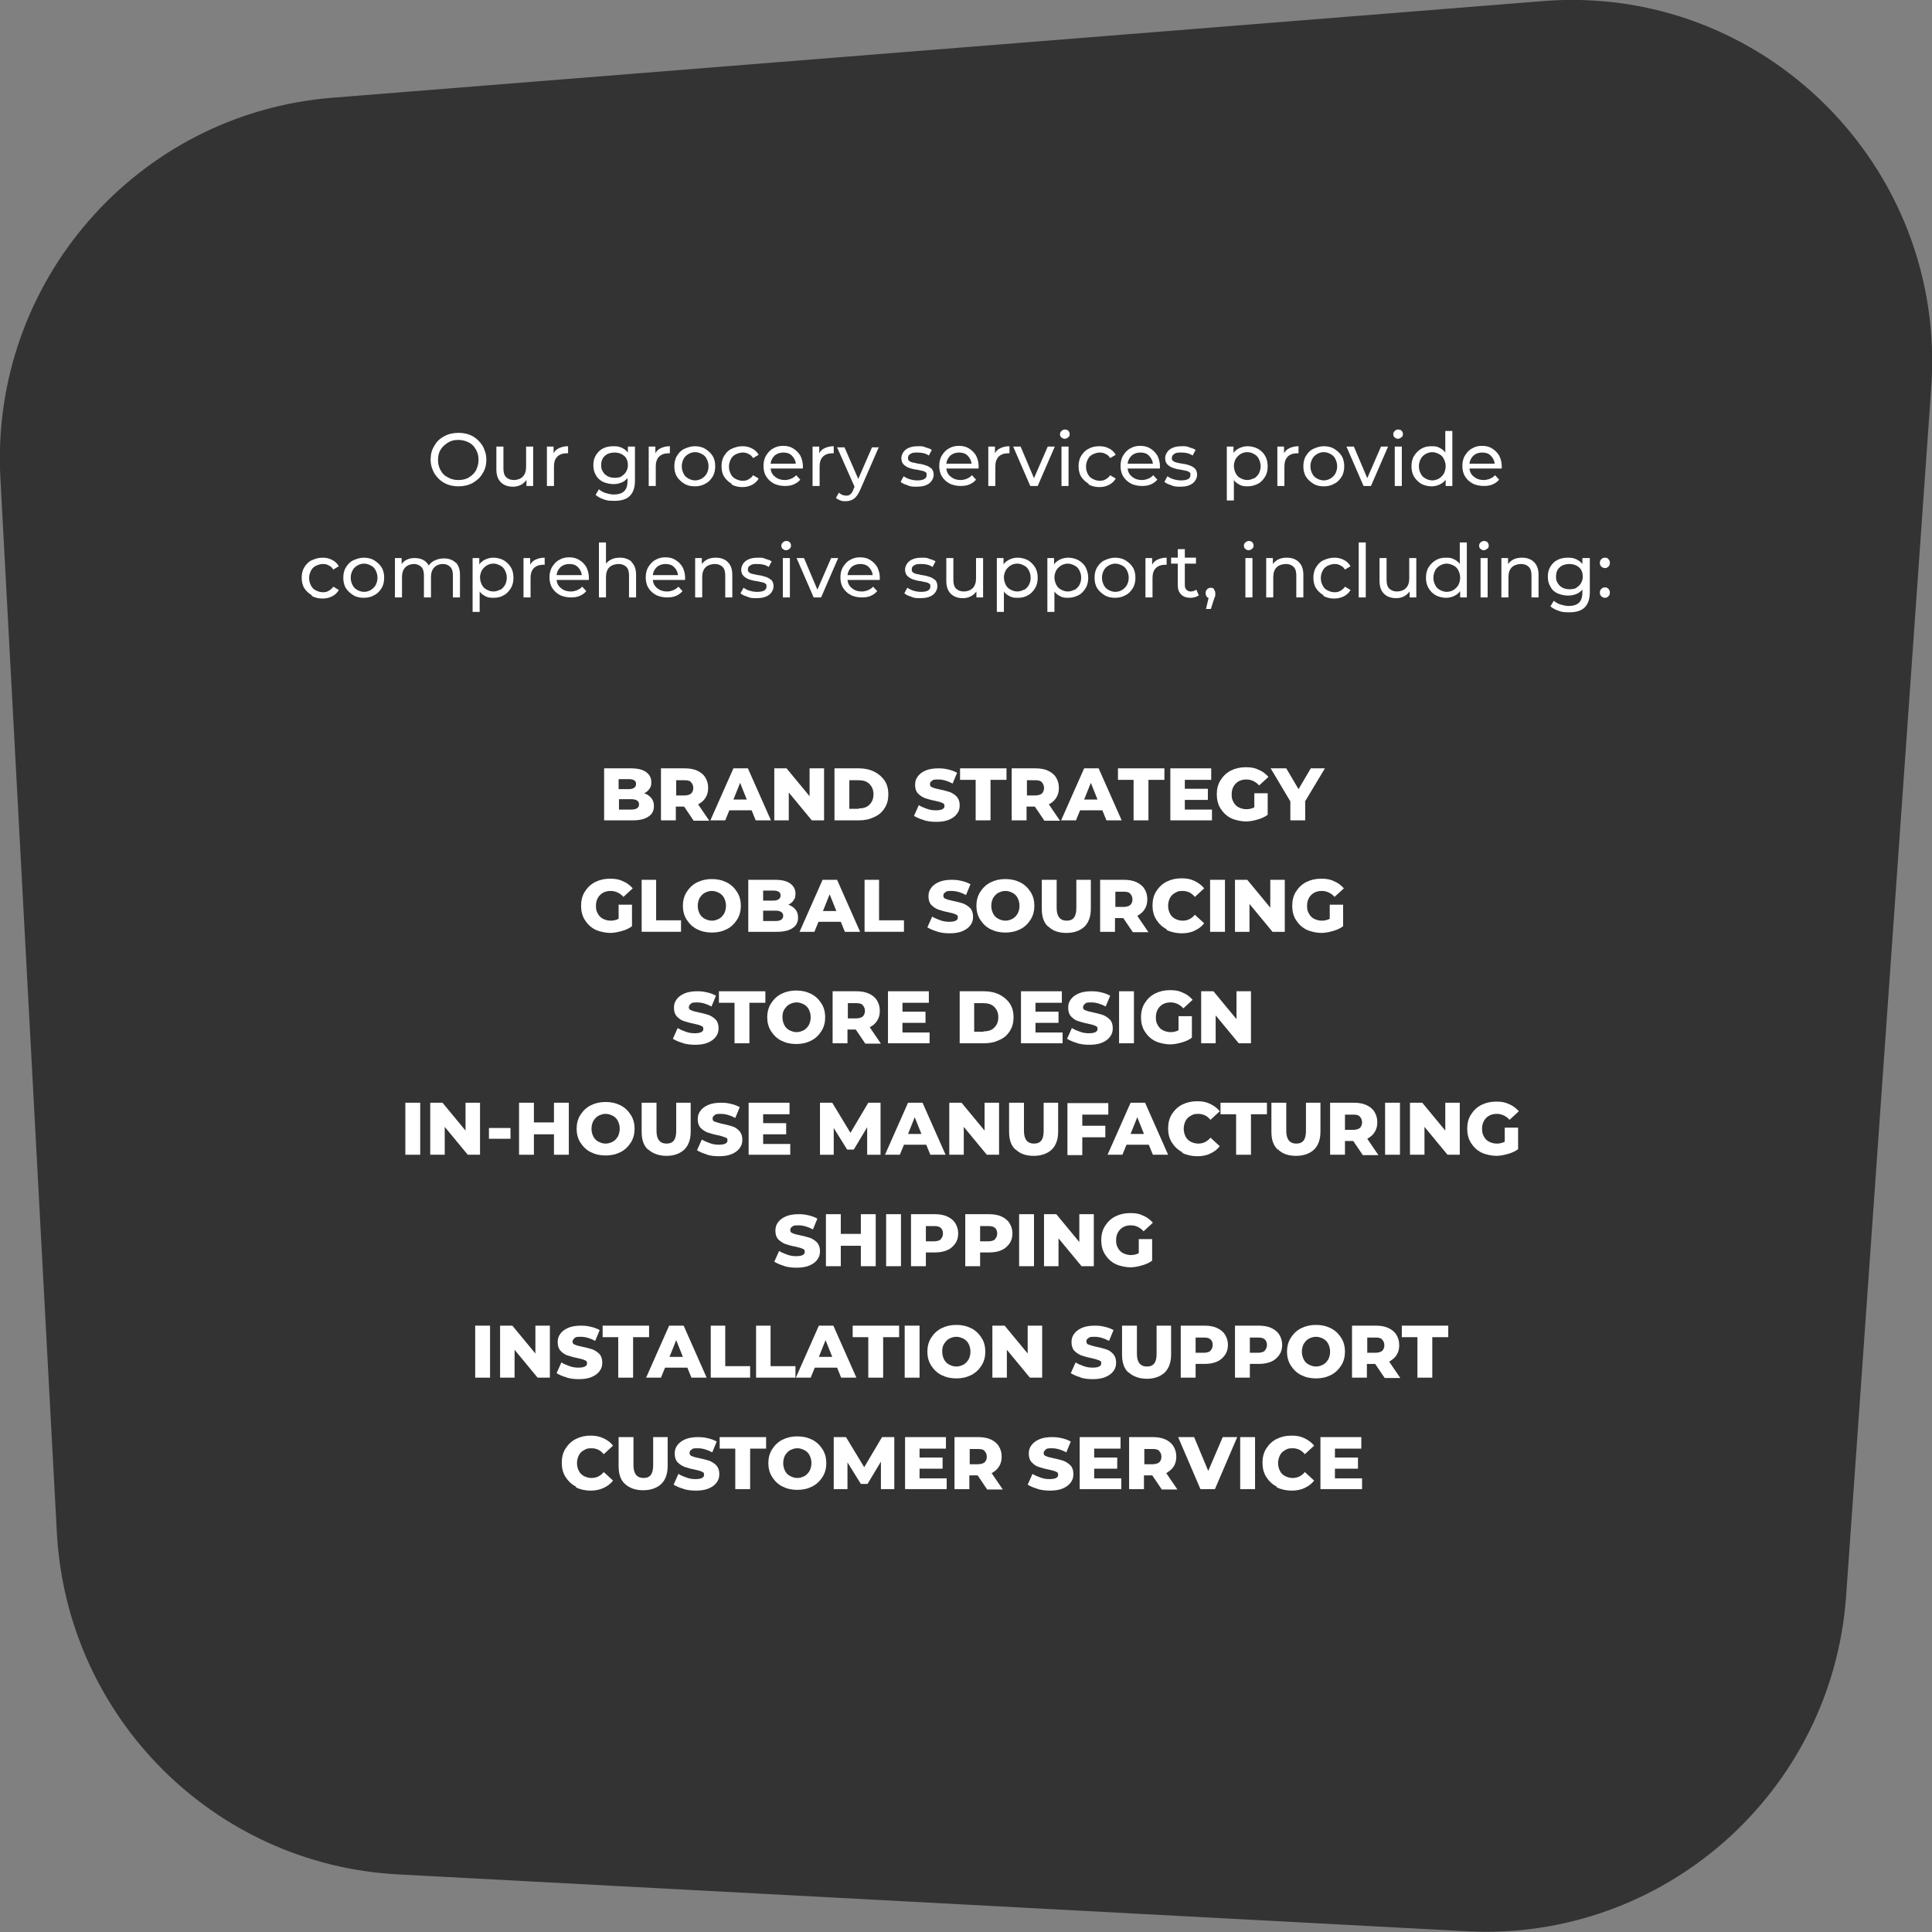 <?xml version="1.0" encoding="UTF-8"?>
<svg xmlns="http://www.w3.org/2000/svg" version="1.1" viewBox="0 0 520 520">
  <rect x="0" y="0" width="520" height="520" fill="#808080" stroke="none"/>
  <defs>
    <style>
      .cls-1 {
        isolation: isolate;
      }

      .cls-2 {
        fill: #fff;
      }

      .cls-3 {
        fill: #333;
      }
    </style>
  </defs>
  <!-- Generator: Adobe Illustrator 28.7.1, SVG Export Plug-In . SVG Version: 1.2.0 Build 142)  -->
  <g>
    <g id="Layer_1">
      <g id="Layer_2">
        <path class="cls-3" d="M107.2,504.5l287.6,15.3c52.9,2.8,98.4-37.4,102.1-90.4l22.9-325.2c4.2-59.4-45.4-108.7-104.6-103.9L89.5,26.3C36.9,30.5-2.7,75.9.1,128.6l15.2,283.9c2.7,49.7,42.3,89.4,91.9,92h0Z"/>
      </g>
      <g id="Layer_1-2" data-name="Layer_1">
        <g class="cls-1">
          <g class="cls-1">
            <path class="cls-2" d="M119.6,130c-1.1-.6-2-1.5-2.7-2.6-.6-1.1-1-2.3-1-3.7s.3-2.6,1-3.7c.6-1.1,1.5-2,2.7-2.6,1.1-.6,2.4-.9,3.8-.9s2.7.3,3.8.9c1.1.6,2,1.5,2.7,2.6.6,1.1,1,2.3,1,3.7s-.3,2.6-1,3.7c-.6,1.1-1.5,1.9-2.7,2.6-1.1.6-2.4.9-3.8.9s-2.7-.3-3.8-.9ZM126.2,128.5c.8-.5,1.5-1.1,1.9-1.9s.7-1.7.7-2.8-.2-1.9-.7-2.8-1.1-1.5-1.9-1.9-1.7-.7-2.8-.7-2,.2-2.8.7c-.8.5-1.5,1.1-2,1.9s-.7,1.7-.7,2.8.2,1.9.7,2.8,1.1,1.5,2,1.9c.8.5,1.8.7,2.8.7s2-.2,2.8-.7Z"/>
            <path class="cls-2" d="M143.5,120.2v10.6h-1.8v-1.6c-.4.5-.9,1-1.5,1.3-.6.3-1.3.5-2.1.5-1.4,0-2.5-.4-3.3-1.2-.8-.8-1.2-1.9-1.2-3.5v-6.1h1.9v5.9c0,1,.2,1.8.7,2.3.5.5,1.2.8,2.1.8s1.8-.3,2.4-.9c.6-.6.9-1.5.9-2.6v-5.5h1.9Z"/>
            <path class="cls-2" d="M150.5,120.6c.7-.3,1.4-.5,2.4-.5v1.9c-.1,0-.3,0-.4,0-1,0-1.9.3-2.5.9s-.9,1.5-.9,2.6v5.3h-1.9v-10.6h1.8v1.8c.3-.6.8-1.1,1.5-1.4Z"/>
            <path class="cls-2" d="M170.9,120.2v9.2c0,1.9-.5,3.2-1.4,4.1s-2.3,1.3-4.1,1.3-2-.1-2.9-.4c-.9-.3-1.6-.7-2.2-1.2l.9-1.5c.5.4,1.1.8,1.8,1,.7.2,1.5.4,2.2.4,1.2,0,2.2-.3,2.8-.9.6-.6.9-1.5.9-2.7v-.8c-.5.5-1,1-1.7,1.2-.7.3-1.4.4-2.1.4s-1.9-.2-2.8-.6c-.8-.4-1.5-1-1.9-1.8-.5-.8-.7-1.7-.7-2.7s.2-1.9.7-2.7c.5-.8,1.1-1.4,1.9-1.8.8-.4,1.7-.6,2.8-.6s1.5.1,2.2.4c.7.3,1.2.7,1.7,1.3v-1.6h1.8ZM167.2,128.2c.6-.3,1-.7,1.3-1.2.3-.5.5-1.1.5-1.8,0-1-.3-1.9-1-2.5-.7-.6-1.6-.9-2.6-.9s-2,.3-2.6.9c-.7.6-1,1.5-1,2.5s.2,1.3.5,1.8c.3.5.7.9,1.3,1.2.6.3,1.2.4,1.9.4s1.3-.1,1.9-.4Z"/>
            <path class="cls-2" d="M177.9,120.6c.7-.3,1.4-.5,2.4-.5v1.9c-.1,0-.3,0-.4,0-1,0-1.9.3-2.5.9s-.9,1.5-.9,2.6v5.3h-1.9v-10.6h1.8v1.8c.3-.6.8-1.1,1.5-1.4Z"/>
            <path class="cls-2" d="M184.2,130.2c-.8-.5-1.5-1.1-2-1.9-.5-.8-.7-1.8-.7-2.8s.2-2,.7-2.8,1.1-1.5,2-1.9,1.8-.7,2.8-.7,2,.2,2.8.7c.8.5,1.5,1.1,2,1.9s.7,1.8.7,2.8-.2,2-.7,2.8c-.5.8-1.1,1.5-2,1.9-.8.5-1.8.7-2.8.7s-2-.2-2.8-.7ZM188.9,128.8c.5-.3,1-.8,1.3-1.3.3-.6.5-1.2.5-2s-.2-1.4-.5-2-.7-1-1.3-1.3-1.1-.5-1.8-.5-1.3.2-1.8.5c-.5.3-1,.7-1.3,1.3-.3.6-.5,1.2-.5,2s.2,1.4.5,2c.3.6.7,1,1.3,1.3.5.3,1.2.5,1.8.5s1.3-.2,1.8-.5Z"/>
            <path class="cls-2" d="M196.9,130.2c-.8-.5-1.5-1.1-2-1.9-.5-.8-.7-1.8-.7-2.8s.2-2,.7-2.8,1.1-1.5,2-1.9,1.8-.7,2.9-.7,1.8.2,2.6.6,1.3.9,1.8,1.7l-1.5.9c-.3-.5-.7-.9-1.2-1.1-.5-.3-1-.4-1.6-.4s-1.3.2-1.9.5-1,.7-1.3,1.3c-.3.6-.5,1.2-.5,2s.2,1.4.5,2c.3.6.7,1,1.3,1.3s1.2.5,1.9.5,1.1-.1,1.6-.4c.5-.3.9-.6,1.2-1.1l1.5.9c-.4.7-1,1.3-1.8,1.7s-1.6.6-2.6.6-2-.2-2.9-.7Z"/>
            <path class="cls-2" d="M216,126.1h-8.6c.1.9.5,1.7,1.2,2.2.7.6,1.6.9,2.6.9s2.3-.4,3.1-1.3l1.1,1.2c-.5.6-1.1,1-1.8,1.3-.7.3-1.5.4-2.4.4s-2.1-.2-3-.7-1.5-1.1-2-1.9c-.5-.8-.7-1.8-.7-2.8s.2-2,.7-2.8c.5-.8,1.1-1.5,1.9-1.9.8-.5,1.7-.7,2.7-.7s1.9.2,2.7.7c.8.5,1.4,1.1,1.9,1.9.4.8.7,1.8.7,2.8s0,.3,0,.6ZM208.5,122.6c-.6.6-1,1.3-1.1,2.2h6.8c-.1-.9-.5-1.6-1.1-2.2-.6-.6-1.4-.8-2.3-.8s-1.7.3-2.3.8Z"/>
            <path class="cls-2" d="M222,120.6c.7-.3,1.4-.5,2.4-.5v1.9c-.1,0-.3,0-.4,0-1,0-1.9.3-2.5.9s-.9,1.5-.9,2.6v5.3h-1.9v-10.6h1.8v1.8c.3-.6.8-1.1,1.5-1.4Z"/>
            <path class="cls-2" d="M236.6,120.2l-5.1,11.7c-.5,1.1-1,1.8-1.6,2.3-.6.4-1.3.7-2.2.7s-1,0-1.5-.2c-.5-.2-.9-.4-1.2-.7l.8-1.4c.5.5,1.2.8,1.9.8s.9-.1,1.2-.4c.3-.2.6-.7.8-1.3l.3-.7-4.7-10.6h2l3.7,8.5,3.7-8.5h1.9Z"/>
            <path class="cls-2" d="M244.3,130.6c-.8-.2-1.4-.5-1.9-.9l.8-1.5c.5.3,1,.6,1.7.8.7.2,1.3.3,2,.3,1.7,0,2.5-.5,2.5-1.4s-.1-.6-.3-.8c-.2-.2-.5-.3-.9-.4-.3,0-.8-.2-1.5-.3-.9-.1-1.5-.3-2.1-.5-.5-.2-1-.5-1.4-.9-.4-.4-.6-1-.6-1.7s.4-1.7,1.2-2.3,1.9-.9,3.2-.9,1.4,0,2.1.3c.7.2,1.3.4,1.7.7l-.8,1.5c-.9-.6-1.9-.8-3.1-.8s-1.4.1-1.9.4-.6.6-.6,1.1.1.6.4.8c.2.2.5.3.9.4.4,0,.8.2,1.5.3.9.1,1.5.3,2.1.5s1,.5,1.4.8c.4.4.6,1,.6,1.7s-.4,1.7-1.2,2.3c-.8.6-1.9.9-3.4.9s-1.7-.1-2.5-.4Z"/>
            <path class="cls-2" d="M263.3,126.1h-8.6c.1.9.5,1.7,1.2,2.2.7.6,1.6.9,2.6.9s2.3-.4,3.1-1.3l1.1,1.2c-.5.6-1.1,1-1.8,1.3-.7.3-1.5.4-2.4.4s-2.1-.2-3-.7-1.5-1.1-2-1.9c-.5-.8-.7-1.8-.7-2.8s.2-2,.7-2.8c.5-.8,1.1-1.5,1.9-1.9.8-.5,1.7-.7,2.7-.7s1.9.2,2.7.7c.8.5,1.4,1.1,1.9,1.9.4.8.7,1.8.7,2.8s0,.3,0,.6ZM255.8,122.6c-.6.6-1,1.3-1.1,2.2h6.8c-.1-.9-.5-1.6-1.1-2.2-.6-.6-1.4-.8-2.3-.8s-1.7.3-2.3.8Z"/>
            <path class="cls-2" d="M269.3,120.6c.7-.3,1.4-.5,2.4-.5v1.9c-.1,0-.3,0-.4,0-1,0-1.9.3-2.5.9s-.9,1.5-.9,2.6v5.3h-1.9v-10.6h1.8v1.8c.3-.6.8-1.1,1.5-1.4Z"/>
            <path class="cls-2" d="M283.9,120.2l-4.6,10.6h-2l-4.6-10.6h2l3.6,8.5,3.7-8.5h1.9Z"/>
            <path class="cls-2" d="M285.7,117.8c-.2-.2-.4-.5-.4-.9s.1-.6.4-.9c.2-.2.6-.4.9-.4s.7.1.9.3c.2.2.4.5.4.9s-.1.7-.4.9c-.2.2-.6.4-.9.4s-.7-.1-.9-.4ZM285.7,120.2h1.9v10.6h-1.9v-10.6Z"/>
            <path class="cls-2" d="M293,130.2c-.8-.5-1.5-1.1-2-1.9-.5-.8-.7-1.8-.7-2.8s.2-2,.7-2.8,1.1-1.5,2-1.9c.8-.5,1.8-.7,2.9-.7s1.8.2,2.6.6c.8.4,1.3.9,1.8,1.7l-1.5.9c-.3-.5-.7-.9-1.2-1.1-.5-.3-1-.4-1.6-.4s-1.3.2-1.9.5c-.6.3-1,.7-1.3,1.3-.3.6-.5,1.2-.5,2s.2,1.4.5,2c.3.6.7,1,1.3,1.3.6.3,1.2.5,1.9.5s1.1-.1,1.6-.4c.5-.3.9-.6,1.2-1.1l1.5.9c-.4.7-1,1.3-1.8,1.7-.8.4-1.6.6-2.6.6s-2-.2-2.9-.7Z"/>
            <path class="cls-2" d="M312.1,126.1h-8.6c.1.9.5,1.7,1.2,2.2.7.6,1.6.9,2.6.9s2.3-.4,3.1-1.3l1.1,1.2c-.5.6-1.1,1-1.8,1.3-.7.3-1.5.4-2.4.4s-2.1-.2-3-.7c-.9-.5-1.5-1.1-2-1.9-.5-.8-.7-1.8-.7-2.8s.2-2,.7-2.8c.5-.8,1.1-1.5,1.9-1.9.8-.5,1.7-.7,2.7-.7s1.9.2,2.7.7,1.4,1.1,1.9,1.9c.4.8.7,1.8.7,2.8s0,.3,0,.6ZM304.6,122.6c-.6.6-1,1.3-1.1,2.2h6.8c-.1-.9-.5-1.6-1.1-2.2-.6-.6-1.4-.8-2.3-.8s-1.7.3-2.3.8Z"/>
            <path class="cls-2" d="M315.3,130.6c-.8-.2-1.4-.5-1.9-.9l.8-1.5c.5.3,1,.6,1.7.8.7.2,1.3.3,2,.3,1.7,0,2.5-.5,2.5-1.4s-.1-.6-.3-.8c-.2-.2-.5-.3-.9-.4-.3,0-.8-.2-1.5-.3-.9-.1-1.5-.3-2.1-.5-.5-.2-1-.5-1.4-.9-.4-.4-.6-1-.6-1.7s.4-1.7,1.2-2.3c.8-.6,1.9-.9,3.2-.9s1.4,0,2.1.3c.7.2,1.3.4,1.7.7l-.8,1.5c-.9-.6-1.9-.8-3.1-.8s-1.4.1-1.9.4c-.4.3-.6.6-.6,1.1s.1.6.4.8c.2.2.5.3.9.4s.8.2,1.5.3c.9.1,1.5.3,2.1.5.5.2,1,.5,1.3.8.4.4.6,1,.6,1.7s-.4,1.7-1.2,2.3c-.8.6-1.9.9-3.3.9s-1.7-.1-2.5-.4Z"/>
            <path class="cls-2" d="M338.6,120.8c.8.5,1.5,1.1,1.9,1.9.5.8.7,1.8.7,2.8s-.2,2-.7,2.8c-.5.8-1.1,1.5-1.9,1.9s-1.7.7-2.8.7-1.5-.1-2.1-.4c-.6-.3-1.2-.7-1.6-1.3v5.5h-1.9v-14.5h1.8v1.7c.4-.6,1-1,1.6-1.3.7-.3,1.4-.5,2.2-.5s1.9.2,2.8.7ZM337.5,128.8c.5-.3,1-.8,1.3-1.3.3-.6.5-1.2.5-2s-.2-1.4-.5-2c-.3-.6-.7-1-1.3-1.3-.5-.3-1.1-.5-1.8-.5s-1.3.2-1.8.5c-.5.3-1,.8-1.3,1.3-.3.6-.5,1.2-.5,1.9s.2,1.4.5,2c.3.6.7,1,1.3,1.3.5.3,1.2.5,1.8.5s1.3-.2,1.8-.5Z"/>
            <path class="cls-2" d="M347.1,120.6c.7-.3,1.4-.5,2.4-.5v1.9c-.1,0-.3,0-.4,0-1,0-1.9.3-2.5.9-.6.6-.9,1.5-.9,2.6v5.3h-1.9v-10.6h1.8v1.8c.3-.6.8-1.1,1.5-1.4Z"/>
            <path class="cls-2" d="M353.5,130.2c-.8-.5-1.5-1.1-2-1.9-.5-.8-.7-1.8-.7-2.8s.2-2,.7-2.8,1.1-1.5,2-1.9,1.8-.7,2.8-.7,2,.2,2.8.7c.8.5,1.5,1.1,2,1.9.5.8.7,1.8.7,2.8s-.2,2-.7,2.8c-.5.8-1.1,1.5-2,1.9-.8.5-1.8.7-2.8.7s-2-.2-2.8-.7ZM358.1,128.8c.5-.3,1-.8,1.3-1.3.3-.6.5-1.2.5-2s-.2-1.4-.5-2-.7-1-1.3-1.3c-.5-.3-1.1-.5-1.8-.5s-1.3.2-1.8.5c-.5.3-1,.7-1.3,1.3-.3.6-.5,1.2-.5,2s.2,1.4.5,2c.3.6.7,1,1.3,1.3.5.3,1.2.5,1.8.5s1.3-.2,1.8-.5Z"/>
            <path class="cls-2" d="M373.6,120.2l-4.6,10.6h-2l-4.6-10.6h2l3.6,8.5,3.7-8.5h1.9Z"/>
            <path class="cls-2" d="M375.4,117.8c-.2-.2-.4-.5-.4-.9s.1-.6.4-.9.6-.4.9-.4.7.1.9.3.4.5.4.9-.1.7-.4.9-.6.4-.9.4-.7-.1-.9-.4ZM375.4,120.2h1.9v10.6h-1.9v-10.6Z"/>
            <path class="cls-2" d="M390.9,116v14.8h-1.8v-1.7c-.4.6-1,1-1.6,1.3s-1.4.5-2.2.5-1.9-.2-2.8-.7c-.8-.5-1.4-1.1-1.9-1.9-.5-.8-.7-1.8-.7-2.8s.2-2,.7-2.8c.5-.8,1.1-1.4,1.9-1.9.8-.5,1.7-.7,2.8-.7s1.5.1,2.1.4c.6.3,1.2.7,1.6,1.3v-5.8h1.9ZM387.3,128.8c.5-.3,1-.8,1.3-1.3.3-.6.5-1.2.5-2s-.2-1.4-.5-2-.7-1-1.3-1.3-1.2-.5-1.8-.5-1.3.2-1.8.5c-.5.3-1,.7-1.3,1.3-.3.6-.5,1.2-.5,2s.2,1.4.5,2c.3.6.7,1,1.3,1.3.5.3,1.2.5,1.8.5s1.3-.2,1.8-.5Z"/>
            <path class="cls-2" d="M404.1,126.1h-8.6c.1.9.5,1.7,1.2,2.2.7.6,1.6.9,2.6.9s2.3-.4,3.1-1.3l1.1,1.2c-.5.6-1.1,1-1.8,1.3-.7.3-1.5.4-2.4.4s-2.1-.2-3-.7c-.9-.5-1.5-1.1-2-1.9-.5-.8-.7-1.8-.7-2.8s.2-2,.7-2.8c.5-.8,1.1-1.5,1.9-1.9.8-.5,1.7-.7,2.7-.7s1.9.2,2.7.7,1.4,1.1,1.9,1.9c.4.8.7,1.8.7,2.8s0,.3,0,.6ZM396.6,122.6c-.6.6-1,1.3-1.1,2.2h6.8c-.1-.9-.5-1.6-1.1-2.2-.6-.6-1.4-.8-2.3-.8s-1.7.3-2.3.8Z"/>
          </g>
          <g class="cls-1">
            <path class="cls-2" d="M83.9,160.2c-.8-.5-1.5-1.1-2-1.9-.5-.8-.7-1.8-.7-2.8s.2-2,.7-2.8,1.1-1.5,2-1.9,1.8-.7,2.9-.7,1.8.2,2.6.6,1.3.9,1.8,1.7l-1.5.9c-.3-.5-.7-.9-1.2-1.1-.5-.3-1-.4-1.6-.4s-1.3.2-1.9.5-1,.7-1.3,1.3c-.3.6-.5,1.2-.5,2s.2,1.4.5,2c.3.6.7,1,1.3,1.3s1.2.5,1.9.5,1.1-.1,1.6-.4c.5-.3.9-.6,1.2-1.1l1.5.9c-.4.7-1,1.3-1.8,1.7s-1.6.6-2.6.6-2-.2-2.9-.7Z"/>
            <path class="cls-2" d="M95.1,160.2c-.8-.5-1.5-1.1-2-1.9-.5-.8-.7-1.8-.7-2.8s.2-2,.7-2.8,1.1-1.5,2-1.9,1.8-.7,2.8-.7,2,.2,2.8.7c.8.5,1.5,1.1,2,1.9s.7,1.8.7,2.8-.2,2-.7,2.8c-.5.8-1.1,1.5-2,1.9-.8.5-1.8.7-2.8.7s-2-.2-2.8-.7ZM99.8,158.8c.5-.3,1-.8,1.3-1.3.3-.6.5-1.2.5-2s-.2-1.4-.5-2-.7-1-1.3-1.3-1.1-.5-1.8-.5-1.3.2-1.8.5c-.5.3-1,.7-1.3,1.3-.3.6-.5,1.2-.5,2s.2,1.4.5,2c.3.6.7,1,1.3,1.3.5.3,1.2.5,1.8.5s1.3-.2,1.8-.5Z"/>
            <path class="cls-2" d="M122.6,151.3c.8.8,1.2,1.9,1.2,3.4v6.1h-1.9v-5.9c0-1-.2-1.8-.7-2.3-.5-.5-1.1-.8-2-.8s-1.7.3-2.3.9c-.6.6-.9,1.5-.9,2.6v5.5h-1.9v-5.9c0-1-.2-1.8-.7-2.3-.5-.5-1.2-.8-2-.8s-1.7.3-2.3.9c-.6.6-.9,1.5-.9,2.6v5.5h-1.9v-10.6h1.8v1.6c.4-.5.9-1,1.5-1.2.6-.3,1.3-.4,2.1-.4s1.6.2,2.2.5c.6.3,1.1.8,1.5,1.5.4-.6,1-1.1,1.7-1.4s1.5-.5,2.4-.5c1.3,0,2.4.4,3.2,1.2Z"/>
            <path class="cls-2" d="M135.6,150.8c.8.5,1.4,1.1,1.9,1.9s.7,1.8.7,2.8-.2,2-.7,2.8c-.5.8-1.1,1.5-1.9,1.9-.8.5-1.7.7-2.8.7s-1.5-.1-2.1-.4c-.6-.3-1.2-.7-1.6-1.3v5.5h-1.9v-14.5h1.8v1.7c.4-.6,1-1,1.6-1.3s1.4-.5,2.2-.5,1.9.2,2.8.7ZM134.6,158.8c.5-.3,1-.8,1.3-1.3.3-.6.5-1.2.5-2s-.2-1.4-.5-2c-.3-.6-.7-1-1.3-1.3s-1.1-.5-1.8-.5-1.3.2-1.8.5c-.5.3-1,.8-1.3,1.3-.3.6-.5,1.2-.5,1.9s.2,1.4.5,2c.3.6.7,1,1.3,1.3.5.3,1.2.5,1.8.5s1.3-.2,1.8-.5Z"/>
            <path class="cls-2" d="M144.2,150.6c.7-.3,1.4-.5,2.4-.5v1.9c-.1,0-.3,0-.4,0-1,0-1.9.3-2.5.9s-.9,1.5-.9,2.6v5.3h-1.9v-10.6h1.8v1.8c.3-.6.8-1.1,1.5-1.4Z"/>
            <path class="cls-2" d="M158.4,156.1h-8.6c.1.9.5,1.7,1.2,2.2.7.6,1.6.9,2.6.9s2.3-.4,3.1-1.3l1.1,1.2c-.5.6-1.1,1-1.8,1.3-.7.3-1.5.4-2.4.4s-2.1-.2-3-.7-1.5-1.1-2-1.9c-.5-.8-.7-1.8-.7-2.8s.2-2,.7-2.8c.5-.8,1.1-1.5,1.9-1.9.8-.5,1.7-.7,2.7-.7s1.9.2,2.7.7c.8.5,1.4,1.1,1.9,1.9.4.8.7,1.8.7,2.8s0,.3,0,.6ZM150.9,152.6c-.6.6-1,1.3-1.1,2.2h6.8c-.1-.9-.5-1.6-1.1-2.2-.6-.6-1.4-.8-2.3-.8s-1.7.3-2.3.8Z"/>
            <path class="cls-2" d="M170,151.3c.8.8,1.2,1.9,1.2,3.4v6.1h-1.9v-5.9c0-1-.2-1.8-.7-2.3-.5-.5-1.2-.8-2.1-.8s-1.9.3-2.5.9c-.6.6-.9,1.5-.9,2.6v5.5h-1.9v-14.8h1.9v5.7c.4-.5.9-.9,1.6-1.2.6-.3,1.4-.4,2.2-.4,1.3,0,2.4.4,3.2,1.2Z"/>
            <path class="cls-2" d="M184.3,156.1h-8.6c.1.9.5,1.7,1.2,2.2.7.6,1.6.9,2.6.9s2.3-.4,3.1-1.3l1.1,1.2c-.5.6-1.1,1-1.8,1.3-.7.3-1.5.4-2.4.4s-2.1-.2-3-.7-1.5-1.1-2-1.9c-.5-.8-.7-1.8-.7-2.8s.2-2,.7-2.8c.5-.8,1.1-1.5,1.9-1.9.8-.5,1.7-.7,2.7-.7s1.9.2,2.7.7c.8.5,1.4,1.1,1.9,1.9.4.8.7,1.8.7,2.8s0,.3,0,.6ZM176.8,152.6c-.6.6-1,1.3-1.1,2.2h6.8c-.1-.9-.5-1.6-1.1-2.2-.6-.6-1.4-.8-2.3-.8s-1.7.3-2.3.8Z"/>
            <path class="cls-2" d="M195.9,151.3c.8.8,1.2,1.9,1.2,3.4v6.1h-1.9v-5.9c0-1-.2-1.8-.7-2.3-.5-.5-1.2-.8-2.1-.8s-1.9.3-2.5.9c-.6.6-.9,1.5-.9,2.6v5.5h-1.9v-10.6h1.8v1.6c.4-.5.9-1,1.6-1.3s1.4-.4,2.2-.4c1.3,0,2.4.4,3.2,1.2Z"/>
            <path class="cls-2" d="M201.2,160.6c-.8-.2-1.4-.5-1.9-.9l.8-1.5c.5.3,1,.6,1.7.8.7.2,1.3.3,2,.3,1.7,0,2.5-.5,2.5-1.4s-.1-.6-.3-.8c-.2-.2-.5-.3-.9-.4-.3,0-.8-.2-1.5-.3-.9-.1-1.5-.3-2.1-.5-.5-.2-1-.5-1.4-.9-.4-.4-.6-1-.6-1.7s.4-1.7,1.2-2.3,1.9-.9,3.2-.9,1.4,0,2.1.3c.7.2,1.3.4,1.7.7l-.8,1.5c-.9-.6-1.9-.8-3.1-.8s-1.4.1-1.9.4-.6.6-.6,1.1.1.6.4.8c.2.2.5.3.9.4.4,0,.8.2,1.5.3.9.1,1.5.3,2.1.5s1,.5,1.4.8c.4.4.6,1,.6,1.7s-.4,1.7-1.2,2.3c-.8.6-1.9.9-3.4.9s-1.7-.1-2.5-.4Z"/>
            <path class="cls-2" d="M210.7,147.8c-.2-.2-.4-.5-.4-.9s.1-.6.4-.9c.2-.2.6-.4.9-.4s.7.1.9.3c.2.2.4.5.4.9s-.1.7-.4.9c-.2.2-.6.4-.9.4s-.7-.1-.9-.4ZM210.7,150.2h1.9v10.6h-1.9v-10.6Z"/>
            <path class="cls-2" d="M225.6,150.2l-4.6,10.6h-2l-4.6-10.6h2l3.6,8.5,3.7-8.5h1.9Z"/>
            <path class="cls-2" d="M236.7,156.1h-8.6c.1.9.5,1.7,1.2,2.2.7.6,1.6.9,2.6.9s2.3-.4,3.1-1.3l1.1,1.2c-.5.6-1.1,1-1.8,1.3-.7.3-1.5.4-2.4.4s-2.1-.2-3-.7-1.5-1.1-2-1.9c-.5-.8-.7-1.8-.7-2.8s.2-2,.7-2.8c.5-.8,1.1-1.5,1.9-1.9.8-.5,1.7-.7,2.7-.7s1.9.2,2.7.7c.8.5,1.4,1.1,1.9,1.9.4.8.7,1.8.7,2.8s0,.3,0,.6ZM229.2,152.6c-.6.6-1,1.3-1.1,2.2h6.8c-.1-.9-.5-1.6-1.1-2.2-.6-.6-1.4-.8-2.3-.8s-1.7.3-2.3.8Z"/>
            <path class="cls-2" d="M245.3,160.6c-.8-.2-1.4-.5-1.9-.9l.8-1.5c.5.3,1,.6,1.7.8.7.2,1.3.3,2,.3,1.7,0,2.5-.5,2.5-1.4s-.1-.6-.3-.8c-.2-.2-.5-.3-.9-.4-.3,0-.8-.2-1.5-.3-.9-.1-1.5-.3-2.1-.5-.5-.2-1-.5-1.4-.9-.4-.4-.6-1-.6-1.7s.4-1.7,1.2-2.3,1.9-.9,3.2-.9,1.4,0,2.1.3c.7.2,1.3.4,1.7.7l-.8,1.5c-.9-.6-1.9-.8-3.1-.8s-1.4.1-1.9.4-.6.6-.6,1.1.1.6.4.8c.2.2.5.3.9.4.4,0,.8.2,1.5.3.9.1,1.5.3,2.1.5s1,.5,1.4.8c.4.4.6,1,.6,1.7s-.4,1.7-1.2,2.3c-.8.6-1.9.9-3.4.9s-1.7-.1-2.5-.4Z"/>
            <path class="cls-2" d="M264.6,150.2v10.6h-1.8v-1.6c-.4.5-.9,1-1.5,1.3-.6.3-1.3.5-2.1.5-1.4,0-2.5-.4-3.3-1.2-.8-.8-1.2-1.9-1.2-3.5v-6.1h1.9v5.9c0,1,.2,1.8.7,2.3.5.5,1.2.8,2.1.8s1.8-.3,2.4-.9c.6-.6.9-1.5.9-2.6v-5.5h1.9Z"/>
            <path class="cls-2" d="M276.7,150.8c.8.5,1.4,1.1,1.9,1.9s.7,1.8.7,2.8-.2,2-.7,2.8c-.5.8-1.1,1.5-1.9,1.9-.8.5-1.7.7-2.8.7s-1.5-.1-2.1-.4c-.6-.3-1.2-.7-1.6-1.3v5.5h-1.9v-14.5h1.8v1.7c.4-.6,1-1,1.6-1.3s1.4-.5,2.2-.5,1.9.2,2.8.7ZM275.6,158.8c.5-.3,1-.8,1.3-1.3.3-.6.5-1.2.5-2s-.2-1.4-.5-2-.7-1-1.3-1.3-1.1-.5-1.8-.5-1.3.2-1.8.5-1,.8-1.3,1.3c-.3.6-.5,1.2-.5,1.9s.2,1.4.5,2c.3.6.7,1,1.3,1.3.5.3,1.2.5,1.8.5s1.3-.2,1.8-.5Z"/>
            <path class="cls-2" d="M290.3,150.8c.8.5,1.5,1.1,1.9,1.9s.7,1.8.7,2.8-.2,2-.7,2.8c-.5.8-1.1,1.5-1.9,1.9s-1.7.7-2.8.7-1.5-.1-2.1-.4c-.6-.3-1.2-.7-1.6-1.3v5.5h-1.9v-14.5h1.8v1.7c.4-.6,1-1,1.6-1.3s1.4-.5,2.2-.5,1.9.2,2.8.7ZM289.2,158.8c.5-.3,1-.8,1.3-1.3.3-.6.5-1.2.5-2s-.2-1.4-.5-2c-.3-.6-.7-1-1.3-1.3s-1.2-.5-1.8-.5-1.3.2-1.8.5c-.5.3-1,.8-1.3,1.3-.3.6-.5,1.2-.5,1.9s.2,1.4.5,2c.3.6.7,1,1.3,1.3.5.3,1.2.5,1.8.5s1.3-.2,1.8-.5Z"/>
            <path class="cls-2" d="M297.3,160.2c-.8-.5-1.5-1.1-2-1.9-.5-.8-.7-1.8-.7-2.8s.2-2,.7-2.8c.5-.8,1.1-1.5,2-1.9s1.8-.7,2.8-.7,2,.2,2.8.7c.8.5,1.5,1.1,2,1.9.5.8.7,1.8.7,2.8s-.2,2-.7,2.8c-.5.8-1.1,1.5-2,1.9-.8.5-1.8.7-2.8.7s-2-.2-2.8-.7ZM302,158.8c.5-.3,1-.8,1.3-1.3.3-.6.5-1.2.5-2s-.2-1.4-.5-2-.7-1-1.3-1.3-1.2-.5-1.8-.5-1.3.2-1.8.5-1,.7-1.3,1.3-.5,1.2-.5,2,.2,1.4.5,2c.3.6.7,1,1.3,1.3.5.3,1.2.5,1.8.5s1.3-.2,1.8-.5Z"/>
            <path class="cls-2" d="M311.6,150.6c.7-.3,1.4-.5,2.4-.5v1.9c-.1,0-.3,0-.4,0-1,0-1.9.3-2.5.9-.6.6-.9,1.5-.9,2.6v5.3h-1.9v-10.6h1.8v1.8c.3-.6.8-1.1,1.5-1.4Z"/>
            <path class="cls-2" d="M322.7,160.2c-.3.2-.6.4-1,.5-.4.1-.8.2-1.3.2-1.1,0-1.9-.3-2.5-.9s-.9-1.4-.9-2.5v-5.8h-1.8v-1.6h1.8v-2.3h1.9v2.3h3v1.6h-3v5.7c0,.6.1,1,.4,1.3.3.3.7.5,1.2.5s1.1-.2,1.5-.5l.6,1.4Z"/>
            <path class="cls-2" d="M326.7,158.6c.2.3.4.6.4,1s0,.4,0,.6-.1.5-.3.9l-.9,2.8h-1.3l.7-3c-.3,0-.5-.2-.6-.5-.2-.2-.2-.5-.2-.8s.1-.7.4-1,.6-.4,1-.4.7.1.9.4Z"/>
            <path class="cls-2" d="M335.2,147.8c-.2-.2-.4-.5-.4-.9s.1-.6.4-.9c.2-.2.6-.4.9-.4s.7.1.9.3c.2.2.4.5.4.9s-.1.7-.4.9c-.2.2-.6.4-.9.4s-.7-.1-.9-.4ZM335.2,150.2h1.9v10.6h-1.9v-10.6Z"/>
            <path class="cls-2" d="M349.6,151.3c.8.8,1.2,1.9,1.2,3.4v6.1h-1.9v-5.9c0-1-.2-1.8-.7-2.3-.5-.5-1.2-.8-2.1-.8s-1.9.3-2.5.9c-.6.6-.9,1.5-.9,2.6v5.5h-1.9v-10.6h1.8v1.6c.4-.5.9-1,1.6-1.3s1.4-.4,2.2-.4c1.3,0,2.4.4,3.2,1.2Z"/>
            <path class="cls-2" d="M356.2,160.2c-.8-.5-1.5-1.1-2-1.9-.5-.8-.7-1.8-.7-2.8s.2-2,.7-2.8c.5-.8,1.1-1.5,2-1.9s1.8-.7,2.9-.7,1.8.2,2.6.6c.8.4,1.3.9,1.8,1.7l-1.5.9c-.3-.5-.7-.9-1.2-1.1-.5-.3-1-.4-1.6-.4s-1.3.2-1.9.5c-.6.3-1,.7-1.3,1.3s-.5,1.2-.5,2,.2,1.4.5,2c.3.6.7,1,1.3,1.3.6.3,1.2.5,1.9.5s1.1-.1,1.6-.4c.5-.3.9-.6,1.2-1.1l1.5.9c-.4.7-1,1.3-1.8,1.7-.8.4-1.6.6-2.6.6s-2-.2-2.9-.7Z"/>
            <path class="cls-2" d="M365.7,146h1.9v14.8h-1.9v-14.8Z"/>
            <path class="cls-2" d="M381.2,150.2v10.6h-1.8v-1.6c-.4.5-.9,1-1.5,1.3-.6.3-1.3.5-2.1.5-1.4,0-2.5-.4-3.3-1.2-.8-.8-1.2-1.9-1.2-3.5v-6.1h1.9v5.9c0,1,.2,1.8.7,2.3.5.5,1.2.8,2.1.8s1.8-.3,2.4-.9c.6-.6.9-1.5.9-2.6v-5.5h1.9Z"/>
            <path class="cls-2" d="M394.8,146v14.8h-1.8v-1.7c-.4.6-1,1-1.6,1.3s-1.4.5-2.2.5-1.9-.2-2.8-.7-1.4-1.1-1.9-1.9c-.5-.8-.7-1.8-.7-2.8s.2-2,.7-2.8c.5-.8,1.1-1.4,1.9-1.9s1.7-.7,2.8-.7,1.5.1,2.1.4c.6.3,1.2.7,1.6,1.3v-5.8h1.9ZM391.2,158.8c.5-.3,1-.8,1.3-1.3.3-.6.5-1.2.5-2s-.2-1.4-.5-2-.7-1-1.3-1.3-1.2-.5-1.8-.5-1.3.2-1.8.5c-.5.3-1,.7-1.3,1.3-.3.6-.5,1.2-.5,2s.2,1.4.5,2c.3.6.7,1,1.3,1.3.5.3,1.2.5,1.8.5s1.3-.2,1.8-.5Z"/>
            <path class="cls-2" d="M398.5,147.8c-.2-.2-.4-.5-.4-.9s.1-.6.4-.9c.2-.2.6-.4.9-.4s.7.1.9.3.4.5.4.9-.1.7-.4.9-.6.4-.9.4-.7-.1-.9-.4ZM398.5,150.2h1.9v10.6h-1.9v-10.6Z"/>
            <path class="cls-2" d="M412.9,151.3c.8.8,1.2,1.9,1.2,3.4v6.1h-1.9v-5.9c0-1-.2-1.8-.7-2.3-.5-.5-1.2-.8-2.1-.8s-1.9.3-2.5.9c-.6.6-.9,1.5-.9,2.6v5.5h-1.9v-10.6h1.8v1.6c.4-.5.9-1,1.6-1.3s1.4-.4,2.2-.4c1.3,0,2.4.4,3.2,1.2Z"/>
            <path class="cls-2" d="M427.9,150.2v9.2c0,1.9-.5,3.2-1.4,4.1s-2.3,1.3-4.1,1.3-2-.1-2.9-.4-1.6-.7-2.2-1.2l.9-1.5c.5.4,1.1.8,1.8,1,.7.2,1.5.4,2.2.4,1.2,0,2.2-.3,2.8-.9.6-.6.9-1.5.9-2.7v-.8c-.5.5-1,1-1.7,1.2-.7.3-1.4.4-2.2.4s-1.9-.2-2.8-.6-1.5-1-1.9-1.8c-.5-.8-.7-1.7-.7-2.7s.2-1.9.7-2.7c.5-.8,1.1-1.4,1.9-1.8s1.7-.6,2.8-.6,1.5.1,2.2.4c.7.3,1.2.7,1.7,1.3v-1.6h1.8ZM424.2,158.2c.6-.3,1-.7,1.3-1.2.3-.5.5-1.1.5-1.8,0-1-.3-1.9-1-2.5-.7-.6-1.6-.9-2.6-.9s-2,.3-2.6.9c-.7.6-1,1.5-1,2.5s.2,1.3.5,1.8c.3.5.7.9,1.3,1.2.6.3,1.2.4,1.9.4s1.3-.1,1.9-.4Z"/>
            <path class="cls-2" d="M431,152.5c-.3-.3-.4-.6-.4-1s.1-.7.4-1c.3-.3.6-.4,1-.4s.7.1.9.4c.3.3.4.6.4,1s-.1.7-.4,1c-.3.3-.6.4-.9.4s-.7-.1-1-.4ZM431,160.5c-.3-.3-.4-.6-.4-1s.1-.7.4-1c.3-.3.6-.4,1-.4s.7.1.9.4c.3.3.4.6.4,1s-.1.7-.4,1c-.3.3-.6.4-.9.4s-.7-.1-1-.4Z"/>
          </g>
          <g class="cls-1">
            <path class="cls-2" d="M175.3,214.8c.5.6.7,1.3.7,2.2,0,1.2-.5,2.2-1.5,2.8-1,.7-2.4,1-4.3,1h-7.6v-14h7.2c1.8,0,3.1.3,4.1,1,.9.7,1.4,1.5,1.4,2.7s-.2,1.3-.5,1.8-.8.9-1.4,1.2c.8.3,1.4.7,1.9,1.3ZM166.5,209.7v2.7h2.7c1.3,0,2-.5,2-1.4s-.7-1.3-2-1.3h-2.7ZM172,216.5c0-.9-.7-1.4-2.1-1.4h-3.3v2.8h3.3c1.4,0,2.1-.5,2.1-1.4Z"/>
            <path class="cls-2" d="M184.1,217.1h-2.2v3.7h-4v-14h6.4c1.3,0,2.4.2,3.3.6.9.4,1.7,1,2.2,1.8.5.8.8,1.7.8,2.8s-.2,1.9-.7,2.7c-.5.8-1.1,1.3-2,1.8l3,4.4h-4.2l-2.5-3.7ZM186,210.5c-.4-.4-1-.5-1.8-.5h-2.2v4.1h2.2c.8,0,1.4-.2,1.8-.5.4-.4.6-.9.6-1.5s-.2-1.2-.6-1.5Z"/>
            <path class="cls-2" d="M202.2,218.1h-5.9l-1.1,2.7h-4l6.2-14h3.9l6.2,14h-4.1l-1.1-2.7ZM201,215.2l-1.8-4.5-1.8,4.5h3.6Z"/>
            <path class="cls-2" d="M221.8,206.8v14h-3.3l-6.2-7.5v7.5h-3.9v-14h3.3l6.2,7.5v-7.5h3.9Z"/>
            <path class="cls-2" d="M224.6,206.8h6.6c1.5,0,2.9.3,4.1.9,1.2.6,2.1,1.4,2.8,2.4.7,1.1,1,2.3,1,3.7s-.3,2.6-1,3.7-1.6,1.9-2.8,2.4c-1.2.6-2.5.9-4.1.9h-6.6v-14ZM231.1,217.6c1.2,0,2.2-.3,2.9-1,.7-.7,1.1-1.6,1.1-2.8s-.4-2.1-1.1-2.8c-.7-.7-1.7-1-2.9-1h-2.5v7.7h2.5Z"/>
            <path class="cls-2" d="M248.6,220.7c-1.1-.3-1.9-.7-2.6-1.1l1.3-2.9c.6.4,1.4.7,2.2,1,.8.3,1.6.4,2.4.4,1.5,0,2.3-.4,2.3-1.1s-.2-.7-.6-.9c-.4-.2-1.1-.4-2.1-.6-1.1-.2-1.9-.5-2.6-.7-.7-.3-1.3-.7-1.8-1.2s-.8-1.3-.8-2.3.2-1.6.7-2.3,1.2-1.2,2.1-1.6c.9-.4,2.1-.6,3.4-.6s1.8.1,2.7.3c.9.2,1.7.5,2.4.9l-1.2,2.9c-1.3-.7-2.6-1.1-3.9-1.1s-1.4.1-1.7.4c-.4.2-.5.5-.5.9s.2.7.6.8c.4.2,1.1.4,2.1.6,1.1.2,2,.5,2.7.7.7.3,1.3.7,1.8,1.2.5.6.8,1.3.8,2.3s-.2,1.6-.7,2.3-1.2,1.2-2.1,1.6c-.9.4-2.1.6-3.4.6s-2.2-.1-3.3-.4Z"/>
            <path class="cls-2" d="M262.7,209.9h-4.3v-3.1h12.5v3.1h-4.3v10.9h-4v-10.9Z"/>
            <path class="cls-2" d="M278.5,217.1h-2.2v3.7h-4v-14h6.4c1.3,0,2.4.2,3.3.6s1.7,1,2.2,1.8c.5.8.8,1.7.8,2.8s-.2,1.9-.7,2.7-1.1,1.3-2,1.8l3,4.4h-4.2l-2.5-3.7ZM280.4,210.5c-.4-.4-1-.5-1.8-.5h-2.2v4.1h2.2c.8,0,1.4-.2,1.8-.5.4-.4.6-.9.6-1.5s-.2-1.2-.6-1.5Z"/>
            <path class="cls-2" d="M296.6,218.1h-5.9l-1.1,2.7h-4l6.2-14h3.9l6.2,14h-4.1l-1.1-2.7ZM295.4,215.2l-1.8-4.5-1.8,4.5h3.6Z"/>
            <path class="cls-2" d="M305.2,209.9h-4.3v-3.1h12.5v3.1h-4.3v10.9h-4v-10.9Z"/>
            <path class="cls-2" d="M326.2,217.7v3.1h-11.2v-14h11v3.1h-7.1v2.4h6.2v3h-6.2v2.6h7.3Z"/>
            <path class="cls-2" d="M337.7,213.5h3.5v5.8c-.8.6-1.7,1-2.8,1.3-1,.3-2.1.5-3.1.5s-2.8-.3-4-.9c-1.2-.6-2.1-1.5-2.8-2.6-.7-1.1-1-2.4-1-3.8s.3-2.7,1-3.8c.7-1.1,1.6-2,2.8-2.6,1.2-.6,2.5-.9,4-.9s2.5.2,3.5.7c1,.4,1.9,1.1,2.6,1.9l-2.5,2.3c-.9-1-2.1-1.6-3.4-1.6s-2.2.4-2.9,1.1c-.7.7-1.1,1.7-1.1,2.9s.2,1.5.5,2.1c.3.6.8,1.1,1.4,1.4s1.3.5,2.1.5,1.5-.2,2.1-.5v-3.8Z"/>
            <path class="cls-2" d="M351.3,215.8v5h-4v-5.1l-5.3-8.9h4.2l3.3,5.6,3.3-5.6h3.8l-5.4,9Z"/>
          </g>
          <g class="cls-1">
            <path class="cls-2" d="M166.6,243.5h3.5v5.8c-.8.6-1.7,1-2.8,1.3s-2.1.5-3.1.5-2.8-.3-4-.9c-1.2-.6-2.1-1.5-2.8-2.6-.7-1.1-1-2.4-1-3.8s.3-2.7,1-3.8c.7-1.1,1.6-2,2.8-2.6,1.2-.6,2.5-.9,4-.9s2.5.2,3.5.7c1,.4,1.9,1.1,2.6,1.9l-2.5,2.3c-.9-1-2.1-1.6-3.4-1.6s-2.2.4-2.9,1.1-1.1,1.7-1.1,2.9.2,1.5.5,2.1c.3.6.8,1.1,1.4,1.4s1.3.5,2.1.5,1.5-.2,2.1-.5v-3.8Z"/>
            <path class="cls-2" d="M172.6,236.8h4v10.9h6.7v3.1h-10.6v-14Z"/>
            <path class="cls-2" d="M187.6,250.1c-1.2-.6-2.1-1.5-2.8-2.6s-1-2.4-1-3.7.3-2.6,1-3.7c.7-1.1,1.6-2,2.8-2.6,1.2-.6,2.5-.9,4-.9s2.8.3,4,.9c1.2.6,2.1,1.5,2.8,2.6.7,1.1,1,2.4,1,3.7s-.3,2.6-1,3.7-1.6,2-2.8,2.6c-1.2.6-2.5.9-4,.9s-2.8-.3-4-.9ZM193.5,247.3c.6-.3,1-.8,1.4-1.4.3-.6.5-1.3.5-2.1s-.2-1.5-.5-2.1c-.3-.6-.8-1.1-1.4-1.4s-1.2-.5-1.9-.5-1.3.2-1.9.5-1,.8-1.4,1.4c-.3.6-.5,1.3-.5,2.1s.2,1.5.5,2.1c.3.6.8,1.1,1.4,1.4s1.2.5,1.9.5,1.3-.2,1.9-.5Z"/>
            <path class="cls-2" d="M214.1,244.8c.5.6.7,1.3.7,2.2,0,1.2-.5,2.2-1.5,2.8-1,.7-2.4,1-4.3,1h-7.6v-14h7.2c1.8,0,3.1.3,4.1,1,.9.7,1.4,1.5,1.4,2.7s-.2,1.3-.5,1.8-.8.9-1.4,1.2c.8.3,1.4.7,1.9,1.3ZM205.4,239.7v2.7h2.7c1.3,0,2-.5,2-1.4s-.7-1.3-2-1.3h-2.7ZM210.8,246.5c0-.9-.7-1.4-2.1-1.4h-3.3v2.8h3.3c1.4,0,2.1-.5,2.1-1.4Z"/>
            <path class="cls-2" d="M226.2,248.1h-5.9l-1.1,2.7h-4l6.2-14h3.9l6.2,14h-4.1l-1.1-2.7ZM225.1,245.2l-1.8-4.5-1.8,4.5h3.6Z"/>
            <path class="cls-2" d="M232.6,236.8h4v10.9h6.7v3.1h-10.6v-14Z"/>
            <path class="cls-2" d="M252.2,250.7c-1.1-.3-1.9-.7-2.6-1.1l1.3-2.9c.6.4,1.4.7,2.2,1,.8.3,1.6.4,2.4.4,1.5,0,2.3-.4,2.3-1.1s-.2-.7-.6-.9c-.4-.2-1.1-.4-2.1-.6-1.1-.2-1.9-.5-2.6-.7-.7-.3-1.3-.7-1.8-1.2s-.8-1.3-.8-2.3.2-1.6.7-2.3,1.2-1.2,2.1-1.6c.9-.4,2.1-.6,3.4-.6s1.8.1,2.7.3c.9.2,1.7.5,2.4.9l-1.2,2.9c-1.3-.7-2.6-1.1-3.9-1.1s-1.4.1-1.7.4c-.4.2-.5.5-.5.9s.2.7.6.8c.4.2,1.1.4,2.1.6,1.1.2,2,.5,2.7.7.7.3,1.3.7,1.8,1.2s.8,1.3.8,2.3-.2,1.6-.7,2.3c-.5.7-1.2,1.2-2.1,1.6-.9.4-2.1.6-3.4.6s-2.2-.1-3.3-.4Z"/>
            <path class="cls-2" d="M266.6,250.1c-1.2-.6-2.1-1.5-2.8-2.6-.7-1.1-1-2.4-1-3.7s.3-2.6,1-3.7c.7-1.1,1.6-2,2.8-2.6,1.2-.6,2.5-.9,4-.9s2.8.3,4,.9c1.2.6,2.1,1.5,2.8,2.6.7,1.1,1,2.4,1,3.7s-.3,2.6-1,3.7c-.7,1.1-1.6,2-2.8,2.6-1.2.6-2.5.9-4,.9s-2.8-.3-4-.9ZM272.5,247.3c.6-.3,1-.8,1.4-1.4.3-.6.5-1.3.5-2.1s-.2-1.5-.5-2.1c-.3-.6-.8-1.1-1.4-1.4s-1.2-.5-1.9-.5-1.3.2-1.9.5-1,.8-1.4,1.4c-.3.6-.5,1.3-.5,2.1s.2,1.5.5,2.1c.3.6.8,1.1,1.4,1.4s1.2.5,1.9.5,1.3-.2,1.9-.5Z"/>
            <path class="cls-2" d="M282.1,249.4c-1.2-1.1-1.7-2.7-1.7-4.8v-7.8h4v7.6c0,2.2.9,3.4,2.7,3.4s2.6-1.1,2.6-3.4v-7.6h3.9v7.8c0,2.1-.6,3.7-1.7,4.8-1.2,1.1-2.8,1.7-4.9,1.7s-3.7-.6-4.8-1.7Z"/>
            <path class="cls-2" d="M302.3,247.1h-2.2v3.7h-4v-14h6.4c1.3,0,2.4.2,3.3.6s1.7,1,2.2,1.8c.5.8.8,1.7.8,2.8s-.2,1.9-.7,2.7-1.1,1.3-2,1.8l3,4.4h-4.2l-2.5-3.7ZM304.2,240.5c-.4-.4-1-.5-1.8-.5h-2.2v4.1h2.2c.8,0,1.4-.2,1.8-.5.4-.4.6-.9.6-1.5s-.2-1.2-.6-1.5Z"/>
            <path class="cls-2" d="M314,250.1c-1.2-.6-2.1-1.5-2.8-2.6-.7-1.1-1-2.4-1-3.8s.3-2.7,1-3.8,1.6-2,2.8-2.6c1.2-.6,2.5-.9,4-.9s2.4.2,3.5.7c1,.5,1.9,1.1,2.6,2l-2.5,2.3c-.9-1.1-2-1.6-3.3-1.6s-1.4.2-2,.5c-.6.3-1.1.8-1.4,1.4-.3.6-.5,1.3-.5,2.1s.2,1.5.5,2.1c.3.6.8,1.1,1.4,1.4.6.3,1.3.5,2,.5,1.3,0,2.4-.5,3.3-1.6l2.5,2.3c-.7.9-1.5,1.5-2.6,2-1,.5-2.2.7-3.5.7s-2.8-.3-4-.9Z"/>
            <path class="cls-2" d="M325.7,236.8h4v14h-4v-14Z"/>
            <path class="cls-2" d="M345.8,236.8v14h-3.3l-6.2-7.5v7.5h-3.9v-14h3.3l6.2,7.5v-7.5h3.9Z"/>
            <path class="cls-2" d="M358,243.5h3.5v5.8c-.8.6-1.7,1-2.8,1.3-1,.3-2.1.5-3.1.5s-2.8-.3-4-.9c-1.2-.6-2.1-1.5-2.8-2.6-.7-1.1-1-2.4-1-3.8s.3-2.7,1-3.8c.7-1.1,1.6-2,2.8-2.6,1.2-.6,2.5-.9,4-.9s2.5.2,3.5.7c1,.4,1.9,1.1,2.6,1.9l-2.5,2.3c-.9-1-2.1-1.6-3.4-1.6s-2.2.4-2.9,1.1c-.7.7-1.1,1.7-1.1,2.9s.2,1.5.5,2.1c.3.6.8,1.1,1.4,1.4s1.3.5,2.1.5,1.5-.2,2.1-.5v-3.8Z"/>
          </g>
          <g class="cls-1">
            <path class="cls-2" d="M183.7,280.7c-1.1-.3-1.9-.7-2.6-1.1l1.3-2.9c.6.4,1.4.7,2.2,1,.8.3,1.6.4,2.4.4,1.5,0,2.3-.4,2.3-1.1s-.2-.7-.6-.9c-.4-.2-1.1-.4-2.1-.6-1.1-.2-1.9-.5-2.6-.7s-1.3-.7-1.8-1.2-.8-1.3-.8-2.3.2-1.6.7-2.3,1.2-1.2,2.1-1.6c.9-.4,2.1-.6,3.4-.6s1.8.1,2.7.3,1.7.5,2.4.9l-1.2,2.9c-1.3-.7-2.6-1.1-3.9-1.1s-1.4.1-1.7.4-.5.5-.5.9.2.7.6.8c.4.2,1.1.4,2.1.6,1.1.2,2,.5,2.7.7.7.3,1.3.7,1.8,1.2s.8,1.3.8,2.3-.2,1.6-.7,2.3-1.2,1.2-2.1,1.6c-.9.4-2.1.6-3.4.6s-2.2-.1-3.3-.4Z"/>
            <path class="cls-2" d="M197.8,269.9h-4.3v-3.1h12.5v3.1h-4.3v10.9h-4v-10.9Z"/>
            <path class="cls-2" d="M210.3,280.1c-1.2-.6-2.1-1.5-2.8-2.6-.7-1.1-1-2.4-1-3.7s.3-2.6,1-3.7c.7-1.1,1.6-2,2.8-2.6s2.5-.9,4-.9,2.8.3,4,.9c1.2.6,2.1,1.5,2.8,2.6.7,1.1,1,2.4,1,3.7s-.3,2.6-1,3.7c-.7,1.1-1.6,2-2.8,2.6-1.2.6-2.5.9-4,.9s-2.8-.3-4-.9ZM216.3,277.3c.6-.3,1-.8,1.4-1.4.3-.6.5-1.3.5-2.1s-.2-1.5-.5-2.1c-.3-.6-.8-1.1-1.4-1.4s-1.2-.5-1.9-.5-1.3.2-1.9.5-1,.8-1.4,1.4-.5,1.3-.5,2.1.2,1.5.5,2.1c.3.6.8,1.1,1.4,1.4s1.2.5,1.9.5,1.3-.2,1.9-.5Z"/>
            <path class="cls-2" d="M230.3,277.1h-2.2v3.7h-4v-14h6.4c1.3,0,2.4.2,3.3.6s1.7,1,2.2,1.8c.5.8.8,1.7.8,2.8s-.2,1.9-.7,2.7-1.1,1.3-2,1.8l3,4.4h-4.2l-2.5-3.7ZM232.2,270.5c-.4-.4-1-.5-1.8-.5h-2.2v4.1h2.2c.8,0,1.4-.2,1.8-.5.4-.4.6-.9.6-1.5s-.2-1.2-.6-1.5Z"/>
            <path class="cls-2" d="M250.2,277.7v3.1h-11.2v-14h11v3.1h-7.1v2.4h6.2v3h-6.2v2.6h7.3Z"/>
            <path class="cls-2" d="M258.3,266.8h6.6c1.5,0,2.9.3,4.1.9s2.1,1.4,2.8,2.4c.7,1.1,1,2.3,1,3.7s-.3,2.6-1,3.7-1.6,1.9-2.8,2.4c-1.2.6-2.5.9-4.1.9h-6.6v-14ZM264.7,277.6c1.2,0,2.2-.3,2.9-1,.7-.7,1.1-1.6,1.1-2.8s-.4-2.1-1.1-2.8c-.7-.7-1.7-1-2.9-1h-2.5v7.7h2.5Z"/>
            <path class="cls-2" d="M286,277.7v3.1h-11.2v-14h11v3.1h-7.1v2.4h6.2v3h-6.2v2.6h7.3Z"/>
            <path class="cls-2" d="M289.8,280.7c-1.1-.3-1.9-.7-2.6-1.1l1.3-2.9c.6.4,1.4.7,2.2,1,.8.3,1.6.4,2.4.4,1.5,0,2.3-.4,2.3-1.1s-.2-.7-.6-.9c-.4-.2-1.1-.4-2.1-.6-1.1-.2-1.9-.5-2.6-.7s-1.3-.7-1.8-1.2-.8-1.3-.8-2.3.2-1.6.7-2.3,1.2-1.2,2.1-1.6c.9-.4,2.1-.6,3.4-.6s1.8.1,2.7.3,1.7.5,2.4.9l-1.2,2.9c-1.3-.7-2.6-1.1-3.9-1.1s-1.4.1-1.7.4-.5.5-.5.9.2.7.6.8c.4.2,1.1.4,2.1.6,1.1.2,2,.5,2.7.7.7.3,1.3.7,1.8,1.2s.8,1.3.8,2.3-.2,1.6-.7,2.3-1.2,1.2-2.1,1.6c-.9.4-2.1.6-3.4.6s-2.2-.1-3.3-.4Z"/>
            <path class="cls-2" d="M301.2,266.8h4v14h-4v-14Z"/>
            <path class="cls-2" d="M317.3,273.5h3.5v5.8c-.8.6-1.7,1-2.8,1.3s-2.1.5-3.1.5-2.8-.3-4-.9c-1.2-.6-2.1-1.5-2.8-2.6-.7-1.1-1-2.4-1-3.8s.3-2.7,1-3.8c.7-1.1,1.6-2,2.8-2.6,1.2-.6,2.5-.9,4-.9s2.5.2,3.5.7c1,.4,1.9,1.1,2.6,1.9l-2.5,2.3c-.9-1-2.1-1.6-3.4-1.6s-2.2.4-2.9,1.1-1.1,1.7-1.1,2.9.2,1.5.5,2.1c.3.6.8,1.1,1.4,1.4.6.3,1.3.5,2.1.5s1.5-.2,2.1-.5v-3.8Z"/>
            <path class="cls-2" d="M336.7,266.8v14h-3.3l-6.2-7.5v7.5h-3.9v-14h3.3l6.2,7.5v-7.5h3.9Z"/>
          </g>
          <g class="cls-1">
            <path class="cls-2" d="M109.1,296.8h4v14h-4v-14Z"/>
            <path class="cls-2" d="M129.2,296.8v14h-3.3l-6.2-7.5v7.5h-3.9v-14h3.3l6.2,7.5v-7.5h3.9Z"/>
            <path class="cls-2" d="M131.6,303.6h5.8v2.9h-5.8v-2.9Z"/>
            <path class="cls-2" d="M153.1,296.8v14h-4v-5.5h-5.4v5.5h-4v-14h4v5.3h5.4v-5.3h4Z"/>
            <path class="cls-2" d="M159,310.1c-1.2-.6-2.1-1.5-2.8-2.6-.7-1.1-1-2.4-1-3.7s.3-2.6,1-3.7c.7-1.1,1.6-2,2.8-2.6,1.2-.6,2.5-.9,4-.9s2.8.3,4,.9,2.1,1.5,2.8,2.6c.7,1.1,1,2.4,1,3.7s-.3,2.6-1,3.7c-.7,1.1-1.6,2-2.8,2.6-1.2.6-2.5.9-4,.9s-2.8-.3-4-.9ZM164.9,307.3c.6-.3,1-.8,1.4-1.4.3-.6.5-1.3.5-2.1s-.2-1.5-.5-2.1-.8-1.1-1.4-1.4-1.2-.5-1.9-.5-1.3.2-1.9.5-1,.8-1.4,1.4c-.3.6-.5,1.3-.5,2.1s.2,1.5.5,2.1c.3.6.8,1.1,1.4,1.4s1.2.5,1.9.5,1.3-.2,1.9-.5Z"/>
            <path class="cls-2" d="M174.4,309.4c-1.2-1.1-1.7-2.7-1.7-4.8v-7.8h4v7.6c0,2.2.9,3.4,2.7,3.4s2.6-1.1,2.6-3.4v-7.6h3.9v7.8c0,2.1-.6,3.7-1.7,4.8-1.2,1.1-2.8,1.7-4.8,1.7s-3.7-.6-4.9-1.7Z"/>
            <path class="cls-2" d="M190.2,310.7c-1.1-.3-1.9-.7-2.6-1.1l1.3-2.9c.6.4,1.4.7,2.2,1,.8.3,1.6.4,2.4.4,1.5,0,2.3-.4,2.3-1.1s-.2-.7-.7-.9-1.1-.4-2.1-.6c-1.1-.2-1.9-.5-2.6-.7-.7-.3-1.3-.7-1.8-1.2s-.8-1.3-.8-2.3.2-1.6.7-2.3,1.2-1.2,2.1-1.6c.9-.4,2.1-.6,3.4-.6s1.8.1,2.7.3c.9.2,1.7.5,2.4.9l-1.2,2.9c-1.3-.7-2.6-1.1-3.9-1.1s-1.4.1-1.7.4c-.4.2-.5.5-.5.9s.2.7.6.8,1.1.4,2.1.6c1.1.2,2,.5,2.7.7s1.3.7,1.8,1.2c.5.6.8,1.3.8,2.3s-.2,1.6-.7,2.3-1.2,1.2-2.1,1.6-2.1.6-3.4.6-2.2-.1-3.3-.4Z"/>
            <path class="cls-2" d="M212.7,307.7v3.1h-11.2v-14h11v3.1h-7.1v2.4h6.2v3h-6.2v2.6h7.3Z"/>
            <path class="cls-2" d="M233.4,310.8v-7.4s-3.6,6-3.6,6h-1.8l-3.6-5.8v7.2h-3.7v-14h3.3l4.9,8.1,4.8-8.1h3.3v14s-3.6,0-3.6,0Z"/>
            <path class="cls-2" d="M249.2,308.1h-5.9l-1.1,2.7h-4l6.2-14h3.9l6.2,14h-4.1l-1.1-2.7ZM248,305.2l-1.8-4.5-1.8,4.5h3.6Z"/>
            <path class="cls-2" d="M268.9,296.8v14h-3.3l-6.2-7.5v7.5h-3.9v-14h3.3l6.2,7.5v-7.5h3.9Z"/>
            <path class="cls-2" d="M273.3,309.4c-1.2-1.1-1.7-2.7-1.7-4.8v-7.8h4v7.6c0,2.2.9,3.4,2.7,3.4s2.6-1.1,2.6-3.4v-7.6h3.9v7.8c0,2.1-.6,3.7-1.7,4.8-1.2,1.1-2.8,1.7-4.9,1.7s-3.7-.6-4.8-1.7Z"/>
            <path class="cls-2" d="M291.3,299.9v3.1h6.2v3.1h-6.2v4.8h-4v-14h11v3.1h-7Z"/>
            <path class="cls-2" d="M309.1,308.1h-5.9l-1.1,2.7h-4l6.2-14h3.9l6.2,14h-4.1l-1.1-2.7ZM307.9,305.2l-1.8-4.5-1.8,4.5h3.6Z"/>
            <path class="cls-2" d="M318.2,310.1c-1.2-.6-2.1-1.5-2.8-2.6-.7-1.1-1-2.4-1-3.8s.3-2.7,1-3.8,1.6-2,2.8-2.6c1.2-.6,2.5-.9,4-.9s2.4.2,3.5.7c1,.5,1.9,1.1,2.6,2l-2.5,2.3c-.9-1.1-2-1.6-3.3-1.6s-1.4.2-2,.5c-.6.3-1.1.8-1.4,1.4-.3.6-.5,1.3-.5,2.1s.2,1.5.5,2.1c.3.6.8,1.1,1.4,1.4.6.3,1.3.5,2,.5,1.3,0,2.4-.5,3.3-1.6l2.5,2.3c-.7.9-1.5,1.5-2.6,2-1,.5-2.2.7-3.5.7s-2.8-.3-4-.9Z"/>
            <path class="cls-2" d="M332.8,299.9h-4.3v-3.1h12.5v3.1h-4.3v10.9h-4v-10.9Z"/>
            <path class="cls-2" d="M343.9,309.4c-1.2-1.1-1.7-2.7-1.7-4.8v-7.8h4v7.6c0,2.2.9,3.4,2.7,3.4s2.6-1.1,2.6-3.4v-7.6h3.9v7.8c0,2.1-.6,3.7-1.7,4.8-1.2,1.1-2.8,1.7-4.9,1.7s-3.7-.6-4.8-1.7Z"/>
            <path class="cls-2" d="M364.2,307.1h-2.2v3.7h-4v-14h6.4c1.3,0,2.4.2,3.3.6s1.7,1,2.2,1.8c.5.8.8,1.7.8,2.8s-.2,1.9-.7,2.7-1.1,1.3-2,1.8l3,4.4h-4.2l-2.5-3.7ZM366,300.5c-.4-.4-1-.5-1.8-.5h-2.2v4.1h2.2c.8,0,1.4-.2,1.8-.5.4-.4.6-.9.6-1.5s-.2-1.2-.6-1.5Z"/>
            <path class="cls-2" d="M372.8,296.8h4v14h-4v-14Z"/>
            <path class="cls-2" d="M392.9,296.8v14h-3.3l-6.2-7.5v7.5h-3.9v-14h3.3l6.2,7.5v-7.5h3.9Z"/>
            <path class="cls-2" d="M405.1,303.5h3.5v5.8c-.8.6-1.7,1-2.8,1.3s-2.1.5-3.1.5-2.8-.3-4-.9c-1.2-.6-2.1-1.5-2.8-2.6-.7-1.1-1-2.4-1-3.8s.3-2.7,1-3.8c.7-1.1,1.6-2,2.8-2.6,1.2-.6,2.5-.9,4-.9s2.5.2,3.5.7c1,.4,1.9,1.1,2.6,1.9l-2.5,2.3c-.9-1-2.1-1.6-3.4-1.6s-2.2.4-2.9,1.1-1.1,1.7-1.1,2.9.2,1.5.5,2.1c.3.6.8,1.1,1.4,1.4.6.3,1.3.5,2.1.5s1.5-.2,2.1-.5v-3.8Z"/>
          </g>
          <g class="cls-1">
            <path class="cls-2" d="M211,340.7c-1.1-.3-1.9-.7-2.6-1.1l1.3-2.9c.6.4,1.4.7,2.2,1,.8.3,1.6.4,2.4.4,1.5,0,2.3-.4,2.3-1.1s-.2-.7-.6-.9c-.4-.2-1.1-.4-2.1-.6-1.1-.2-1.9-.5-2.6-.7-.7-.3-1.3-.7-1.8-1.2s-.8-1.3-.8-2.3.2-1.6.7-2.3,1.2-1.2,2.1-1.6c.9-.4,2.1-.6,3.4-.6s1.8.1,2.7.3c.9.2,1.7.5,2.4.9l-1.2,2.9c-1.3-.7-2.6-1.1-3.9-1.1s-1.4.1-1.7.4c-.4.2-.5.5-.5.9s.2.7.6.8c.4.2,1.1.4,2.1.6,1.1.2,2,.5,2.7.7.7.3,1.3.7,1.8,1.2.5.6.8,1.3.8,2.3s-.2,1.6-.7,2.3-1.2,1.2-2.1,1.6c-.9.4-2.1.6-3.4.6s-2.2-.1-3.3-.4Z"/>
            <path class="cls-2" d="M235.7,326.8v14h-4v-5.5h-5.4v5.5h-4v-14h4v5.3h5.4v-5.3h4Z"/>
            <path class="cls-2" d="M238.5,326.8h4v14h-4v-14Z"/>
            <path class="cls-2" d="M254.9,327.4c.9.4,1.7,1,2.2,1.8.5.8.8,1.7.8,2.8s-.3,2-.8,2.7-1.2,1.4-2.2,1.8c-.9.4-2,.6-3.3.6h-2.4v3.7h-4v-14h6.4c1.3,0,2.4.2,3.3.6ZM253.2,333.5c.4-.4.6-.9.6-1.5s-.2-1.2-.6-1.5c-.4-.4-1-.5-1.8-.5h-2.2v4.1h2.2c.8,0,1.4-.2,1.8-.5Z"/>
            <path class="cls-2" d="M269.5,327.4c.9.4,1.7,1,2.2,1.8.5.8.8,1.7.8,2.8s-.3,2-.8,2.7-1.2,1.4-2.2,1.8c-.9.4-2,.6-3.3.6h-2.4v3.7h-4v-14h6.4c1.3,0,2.4.2,3.3.6ZM267.8,333.5c.4-.4.6-.9.6-1.5s-.2-1.2-.6-1.5c-.4-.4-1-.5-1.8-.5h-2.2v4.1h2.2c.8,0,1.4-.2,1.8-.5Z"/>
            <path class="cls-2" d="M274.3,326.8h4v14h-4v-14Z"/>
            <path class="cls-2" d="M294.4,326.8v14h-3.3l-6.2-7.5v7.5h-3.9v-14h3.3l6.2,7.5v-7.5h3.9Z"/>
            <path class="cls-2" d="M306.6,333.5h3.5v5.8c-.8.6-1.7,1-2.8,1.3-1,.3-2.1.5-3.1.5s-2.8-.3-4-.9c-1.2-.6-2.1-1.5-2.8-2.6-.7-1.1-1-2.4-1-3.8s.3-2.7,1-3.8c.7-1.1,1.6-2,2.8-2.6,1.2-.6,2.5-.9,4-.9s2.5.2,3.5.7c1,.4,1.9,1.1,2.6,1.9l-2.5,2.3c-.9-1-2.1-1.6-3.4-1.6s-2.2.4-2.9,1.1c-.7.7-1.1,1.7-1.1,2.9s.2,1.5.5,2.1c.3.6.8,1.1,1.4,1.4s1.3.5,2.1.5,1.5-.2,2.1-.5v-3.8Z"/>
          </g>
          <g class="cls-1">
            <path class="cls-2" d="M127.9,356.8h4v14h-4v-14Z"/>
            <path class="cls-2" d="M148,356.8v14h-3.3l-6.2-7.5v7.5h-3.9v-14h3.3l6.2,7.5v-7.5h3.9Z"/>
            <path class="cls-2" d="M152.4,370.7c-1.1-.3-1.9-.7-2.6-1.1l1.3-2.9c.6.4,1.4.7,2.2,1,.8.3,1.6.4,2.4.4,1.5,0,2.3-.4,2.3-1.1s-.2-.7-.6-.9c-.4-.2-1.1-.4-2.1-.6-1.1-.2-1.9-.5-2.6-.7s-1.3-.7-1.8-1.2-.8-1.3-.8-2.3.2-1.6.7-2.3,1.2-1.2,2.1-1.6c.9-.4,2.1-.6,3.4-.6s1.8.1,2.7.3,1.7.5,2.4.9l-1.2,2.9c-1.3-.7-2.6-1.1-3.9-1.1s-1.4.1-1.7.4-.5.5-.5.9.2.7.6.8c.4.2,1.1.4,2.1.6,1.1.2,2,.5,2.7.7.7.3,1.3.7,1.8,1.2s.8,1.3.8,2.3-.2,1.6-.7,2.3-1.2,1.2-2.1,1.6c-.9.4-2.1.6-3.4.6s-2.2-.1-3.3-.4Z"/>
            <path class="cls-2" d="M166.5,359.9h-4.3v-3.1h12.5v3.1h-4.3v10.9h-4v-10.9Z"/>
            <path class="cls-2" d="M184.9,368.1h-5.9l-1.1,2.7h-4l6.2-14h3.9l6.2,14h-4.1l-1.1-2.7ZM183.8,365.2l-1.8-4.5-1.8,4.5h3.6Z"/>
            <path class="cls-2" d="M191.2,356.8h4v10.9h6.7v3.1h-10.6v-14Z"/>
            <path class="cls-2" d="M203.4,356.8h4v10.9h6.7v3.1h-10.6v-14Z"/>
            <path class="cls-2" d="M225.2,368.1h-5.9l-1.1,2.7h-4l6.2-14h3.9l6.2,14h-4.1l-1.1-2.7ZM224,365.2l-1.8-4.5-1.8,4.5h3.6Z"/>
            <path class="cls-2" d="M233.8,359.9h-4.3v-3.1h12.5v3.1h-4.3v10.9h-4v-10.9Z"/>
            <path class="cls-2" d="M243.5,356.8h4v14h-4v-14Z"/>
            <path class="cls-2" d="M253.4,370.1c-1.2-.6-2.1-1.5-2.8-2.6-.7-1.1-1-2.4-1-3.7s.3-2.6,1-3.7c.7-1.1,1.6-2,2.8-2.6s2.5-.9,4-.9,2.8.3,4,.9c1.2.6,2.1,1.5,2.8,2.6.7,1.1,1,2.4,1,3.7s-.3,2.6-1,3.7c-.7,1.1-1.6,2-2.8,2.6-1.2.6-2.5.9-4,.9s-2.8-.3-4-.9ZM259.3,367.3c.6-.3,1-.8,1.4-1.4.3-.6.5-1.3.5-2.1s-.2-1.5-.5-2.1c-.3-.6-.8-1.1-1.4-1.4s-1.2-.5-1.9-.5-1.3.2-1.9.5-1,.8-1.4,1.4-.5,1.3-.5,2.1.2,1.5.5,2.1c.3.6.8,1.1,1.4,1.4s1.2.5,1.9.5,1.3-.2,1.9-.5Z"/>
            <path class="cls-2" d="M280.5,356.8v14h-3.3l-6.2-7.5v7.5h-3.9v-14h3.3l6.2,7.5v-7.5h3.9Z"/>
            <path class="cls-2" d="M290.8,370.7c-1.1-.3-1.9-.7-2.6-1.1l1.3-2.9c.6.4,1.4.7,2.2,1,.8.3,1.6.4,2.4.4,1.5,0,2.3-.4,2.3-1.1s-.2-.7-.7-.9-1.1-.4-2.1-.6c-1.1-.2-1.9-.5-2.6-.7-.7-.3-1.3-.7-1.8-1.2s-.8-1.3-.8-2.3.2-1.6.7-2.3,1.2-1.2,2.1-1.6c.9-.4,2.1-.6,3.4-.6s1.8.1,2.7.3c.9.2,1.7.5,2.4.9l-1.2,2.9c-1.3-.7-2.6-1.1-3.9-1.1s-1.4.1-1.7.4c-.4.2-.5.5-.5.9s.2.7.6.8,1.1.4,2.1.6c1.1.2,2,.5,2.7.7s1.3.7,1.8,1.2c.5.6.8,1.3.8,2.3s-.2,1.6-.7,2.3-1.2,1.2-2.1,1.6-2.1.6-3.4.6-2.2-.1-3.3-.4Z"/>
            <path class="cls-2" d="M303.7,369.4c-1.2-1.1-1.7-2.7-1.7-4.8v-7.8h4v7.6c0,2.2.9,3.4,2.7,3.4s2.6-1.1,2.6-3.4v-7.6h3.9v7.8c0,2.1-.6,3.7-1.7,4.8-1.2,1.1-2.8,1.7-4.8,1.7s-3.7-.6-4.9-1.7Z"/>
            <path class="cls-2" d="M327.5,357.4c.9.4,1.7,1,2.2,1.8.5.8.8,1.7.8,2.8s-.3,2-.8,2.7-1.2,1.4-2.2,1.8c-.9.4-2,.6-3.3.6h-2.4v3.7h-4v-14h6.4c1.3,0,2.4.2,3.3.6ZM325.8,363.5c.4-.4.6-.9.6-1.5s-.2-1.2-.6-1.5c-.4-.4-1-.5-1.8-.5h-2.2v4.1h2.2c.8,0,1.4-.2,1.8-.5Z"/>
            <path class="cls-2" d="M342.1,357.4c.9.4,1.7,1,2.2,1.8.5.8.8,1.7.8,2.8s-.3,2-.8,2.7-1.2,1.4-2.2,1.8c-.9.4-2,.6-3.3.6h-2.4v3.7h-4v-14h6.4c1.3,0,2.4.2,3.3.6ZM340.4,363.5c.4-.4.6-.9.6-1.5s-.2-1.2-.6-1.5c-.4-.4-1-.5-1.8-.5h-2.2v4.1h2.2c.8,0,1.4-.2,1.8-.5Z"/>
            <path class="cls-2" d="M350.2,370.1c-1.2-.6-2.1-1.5-2.8-2.6-.7-1.1-1-2.4-1-3.7s.3-2.6,1-3.7c.7-1.1,1.6-2,2.8-2.6,1.2-.6,2.5-.9,4-.9s2.8.3,4,.9,2.1,1.5,2.8,2.6c.7,1.1,1,2.4,1,3.7s-.3,2.6-1,3.7c-.7,1.1-1.6,2-2.8,2.6-1.2.6-2.5.9-4,.9s-2.8-.3-4-.9ZM356.1,367.3c.6-.3,1-.8,1.4-1.4.3-.6.5-1.3.5-2.1s-.2-1.5-.5-2.1-.8-1.1-1.4-1.4-1.2-.5-1.9-.5-1.3.2-1.9.5-1,.8-1.4,1.4c-.3.6-.5,1.3-.5,2.1s.2,1.5.5,2.1c.3.6.8,1.1,1.4,1.4s1.2.5,1.9.5,1.3-.2,1.9-.5Z"/>
            <path class="cls-2" d="M370.1,367.1h-2.2v3.7h-4v-14h6.4c1.3,0,2.4.2,3.3.6.9.4,1.7,1,2.2,1.8.5.8.8,1.7.8,2.8s-.2,1.9-.7,2.7c-.5.8-1.2,1.3-2,1.8l3,4.4h-4.2l-2.5-3.7ZM372,360.5c-.4-.4-1-.5-1.8-.5h-2.2v4.1h2.2c.8,0,1.4-.2,1.8-.5.4-.4.6-.9.6-1.5s-.2-1.2-.6-1.5Z"/>
            <path class="cls-2" d="M381.6,359.9h-4.3v-3.1h12.5v3.1h-4.3v10.9h-4v-10.9Z"/>
          </g>
          <g class="cls-1">
            <path class="cls-2" d="M155,400.1c-1.2-.6-2.1-1.5-2.8-2.6-.7-1.1-1-2.4-1-3.8s.3-2.7,1-3.8c.7-1.1,1.6-2,2.8-2.6,1.2-.6,2.5-.9,3.9-.9s2.4.2,3.5.7,1.9,1.1,2.6,2l-2.5,2.3c-.9-1.1-2-1.6-3.3-1.6s-1.4.2-2,.5-1.1.8-1.4,1.4-.5,1.3-.5,2.1.2,1.5.5,2.1c.3.6.8,1.1,1.4,1.4s1.3.5,2,.5c1.3,0,2.4-.5,3.3-1.6l2.5,2.3c-.7.9-1.5,1.5-2.6,2s-2.2.7-3.5.7-2.8-.3-3.9-.9Z"/>
            <path class="cls-2" d="M168.2,399.4c-1.2-1.1-1.7-2.7-1.7-4.8v-7.8h4v7.6c0,2.2.9,3.4,2.7,3.4s2.6-1.1,2.6-3.4v-7.6h3.9v7.8c0,2.1-.6,3.7-1.7,4.8-1.2,1.1-2.8,1.7-4.9,1.7s-3.7-.6-4.9-1.7Z"/>
            <path class="cls-2" d="M183.9,400.7c-1.1-.3-1.9-.7-2.6-1.1l1.3-2.9c.6.4,1.4.7,2.2,1,.8.3,1.6.4,2.4.4,1.5,0,2.3-.4,2.3-1.1s-.2-.7-.6-.9c-.4-.2-1.1-.4-2.1-.6-1.1-.2-1.9-.5-2.6-.7-.7-.3-1.3-.7-1.8-1.2s-.8-1.3-.8-2.3.2-1.6.7-2.3,1.2-1.2,2.1-1.6c.9-.4,2.1-.6,3.4-.6s1.8.1,2.7.3c.9.2,1.7.5,2.4.9l-1.2,2.9c-1.3-.7-2.6-1.1-3.9-1.1s-1.4.1-1.7.4c-.4.2-.5.5-.5.9s.2.7.6.8c.4.2,1.1.4,2.1.6,1.1.2,2,.5,2.7.7.7.3,1.3.7,1.8,1.2.5.6.8,1.3.8,2.3s-.2,1.6-.7,2.3-1.2,1.2-2.1,1.6c-.9.4-2.1.6-3.4.6s-2.2-.1-3.3-.4Z"/>
            <path class="cls-2" d="M198,389.9h-4.3v-3.1h12.5v3.1h-4.3v10.9h-4v-10.9Z"/>
            <path class="cls-2" d="M210.6,400.1c-1.2-.6-2.1-1.5-2.8-2.6s-1-2.4-1-3.7.3-2.6,1-3.7c.7-1.1,1.6-2,2.8-2.6,1.2-.6,2.5-.9,4-.9s2.8.3,4,.9c1.2.6,2.1,1.5,2.8,2.6.7,1.1,1,2.4,1,3.7s-.3,2.6-1,3.7-1.6,2-2.8,2.6c-1.2.6-2.5.9-4,.9s-2.8-.3-4-.9ZM216.5,397.3c.6-.3,1-.8,1.4-1.4.3-.6.5-1.3.5-2.1s-.2-1.5-.5-2.1c-.3-.6-.8-1.1-1.4-1.4s-1.2-.5-1.9-.5-1.3.2-1.9.5-1,.8-1.4,1.4c-.3.6-.5,1.3-.5,2.1s.2,1.5.5,2.1c.3.6.8,1.1,1.4,1.4s1.2.5,1.9.5,1.3-.2,1.9-.5Z"/>
            <path class="cls-2" d="M237.1,400.8v-7.4s-3.6,6-3.6,6h-1.8l-3.6-5.8v7.2h-3.7v-14h3.3l4.9,8.1,4.8-8.1h3.3v14s-3.6,0-3.6,0Z"/>
            <path class="cls-2" d="M254.8,397.7v3.1h-11.2v-14h11v3.1h-7.1v2.4h6.2v3h-6.2v2.6h7.3Z"/>
            <path class="cls-2" d="M263.1,397.1h-2.2v3.7h-4v-14h6.4c1.3,0,2.4.2,3.3.6s1.7,1,2.2,1.8c.5.8.8,1.7.8,2.8s-.2,1.9-.7,2.7-1.1,1.3-2,1.8l3,4.4h-4.2l-2.5-3.7ZM265,390.5c-.4-.4-1-.5-1.8-.5h-2.2v4.1h2.2c.8,0,1.4-.2,1.8-.5.4-.4.6-.9.6-1.5s-.2-1.2-.6-1.5Z"/>
            <path class="cls-2" d="M279.2,400.7c-1.1-.3-1.9-.7-2.6-1.1l1.3-2.9c.6.4,1.4.7,2.2,1,.8.3,1.6.4,2.4.4,1.5,0,2.3-.4,2.3-1.1s-.2-.7-.6-.9c-.4-.2-1.1-.4-2.1-.6-1.1-.2-1.9-.5-2.6-.7s-1.3-.7-1.8-1.2-.8-1.3-.8-2.3.2-1.6.7-2.3,1.2-1.2,2.1-1.6c.9-.4,2.1-.6,3.4-.6s1.8.1,2.7.3c.9.2,1.7.5,2.4.9l-1.2,2.9c-1.3-.7-2.6-1.1-3.9-1.1s-1.4.1-1.7.4-.5.5-.5.9.2.7.6.8c.4.2,1.1.4,2.1.6,1.1.2,2,.5,2.7.7.7.3,1.3.7,1.8,1.2s.8,1.3.8,2.3-.2,1.6-.7,2.3-1.2,1.2-2.1,1.6c-.9.4-2.1.6-3.4.6s-2.2-.1-3.3-.4Z"/>
            <path class="cls-2" d="M301.8,397.7v3.1h-11.2v-14h11v3.1h-7.1v2.4h6.2v3h-6.2v2.6h7.3Z"/>
            <path class="cls-2" d="M310.1,397.1h-2.2v3.7h-4v-14h6.4c1.3,0,2.4.2,3.3.6.9.4,1.7,1,2.2,1.8.5.8.8,1.7.8,2.8s-.2,1.9-.7,2.7c-.5.8-1.2,1.3-2,1.8l3,4.4h-4.2l-2.5-3.7ZM312,390.5c-.4-.4-1-.5-1.8-.5h-2.2v4.1h2.2c.8,0,1.4-.2,1.8-.5.4-.4.6-.9.6-1.5s-.2-1.2-.6-1.5Z"/>
            <path class="cls-2" d="M333,386.8l-6,14h-3.9l-6-14h4.3l3.8,9.1,3.9-9.1h3.9Z"/>
            <path class="cls-2" d="M333.8,386.8h4v14h-4v-14Z"/>
            <path class="cls-2" d="M343.6,400.1c-1.2-.6-2.1-1.5-2.8-2.6-.7-1.1-1-2.4-1-3.8s.3-2.7,1-3.8,1.6-2,2.8-2.6c1.2-.6,2.5-.9,4-.9s2.4.2,3.5.7c1,.5,1.9,1.1,2.6,2l-2.5,2.3c-.9-1.1-2-1.6-3.3-1.6s-1.4.2-2,.5c-.6.3-1.1.8-1.4,1.4-.3.6-.5,1.3-.5,2.1s.2,1.5.5,2.1c.3.6.8,1.1,1.4,1.4.6.3,1.3.5,2,.5,1.3,0,2.4-.5,3.3-1.6l2.5,2.3c-.7.9-1.5,1.5-2.6,2-1,.5-2.2.7-3.5.7s-2.8-.3-4-.9Z"/>
            <path class="cls-2" d="M366.6,397.7v3.1h-11.2v-14h11v3.1h-7.1v2.4h6.2v3h-6.2v2.6h7.3Z"/>
          </g>
        </g>
      </g>
    </g>
  </g>
</svg>